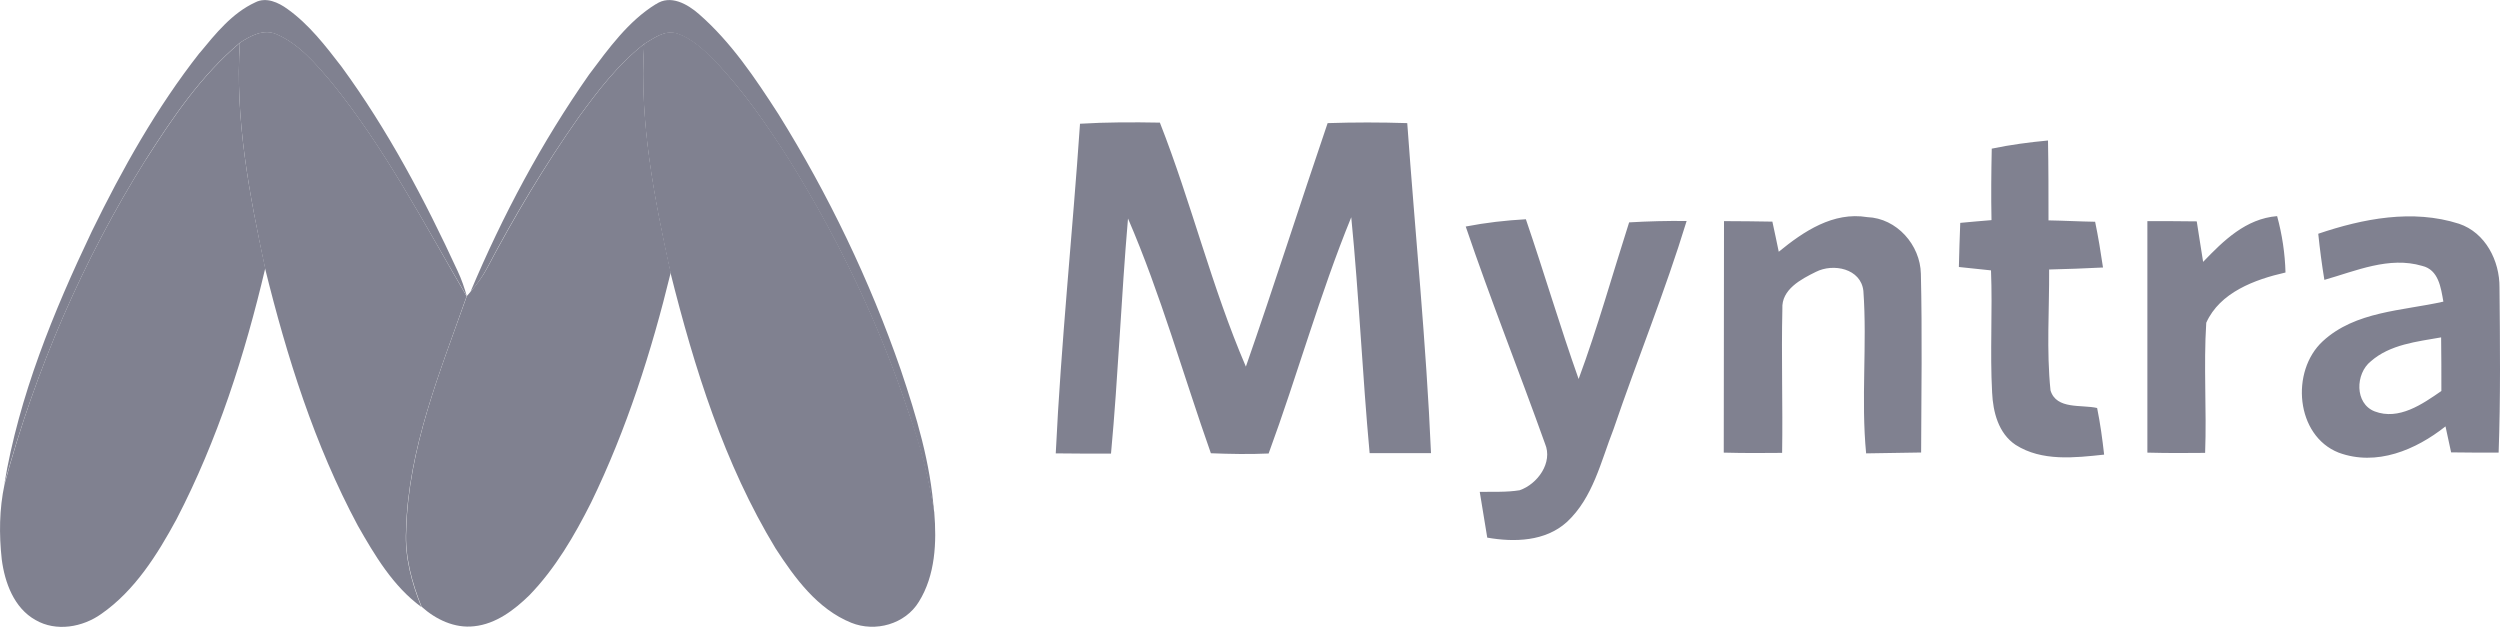 <?xml version="1.0" encoding="UTF-8"?>
<svg id="Layer_1" data-name="Layer 1" xmlns="http://www.w3.org/2000/svg" viewBox="0 0 200 50.86">
  <defs>
    <style>
      .cls-1 {
        fill: #808190;
        stroke-width: 0px;
      }
    </style>
  </defs>
  <path class="cls-1" d="M185.46,18.7c3.57-1.21,7.55-1.99,11.26-.8,2.12.71,3.26,2.97,3.24,5.11.04,4.4.09,8.8-.07,13.2-1.27,0-2.55,0-3.8-.02-.16-.69-.29-1.38-.45-2.08-2.37,1.88-5.52,3.22-8.55,2.1-3.44-1.36-3.86-6.52-1.27-8.91,2.61-2.41,6.37-2.43,9.65-3.17-.2-1.12-.38-2.55-1.7-2.86-2.64-.78-5.29.4-7.82,1.12-.2-1.21-.36-2.43-.49-3.69M189.66,28.91c-1.23.98-1.3,3.37.31,4,1.94.74,3.82-.58,5.34-1.63,0-1.43,0-2.86-.02-4.29-1.92.34-4.09.56-5.63,1.92M86.38,9.9c2.12-.13,4.27-.13,6.41-.09,2.52,6.41,4.15,13.18,6.88,19.52,2.26-6.48,4.33-13,6.54-19.48,2.12-.07,4.24-.07,6.37,0,.63,8.8,1.52,17.6,1.9,26.4h-4.91c-.58-6.28-.85-12.6-1.47-18.87-2.52,6.16-4.31,12.64-6.61,18.9-1.54.07-3.08.04-4.62-.02-2.21-6.25-4-12.69-6.63-18.78-.54,6.25-.78,12.55-1.36,18.81-1.47,0-2.95,0-4.42-.02.42-8.82,1.34-17.58,1.94-26.36M159.35,11.89c1.47-.31,2.99-.51,4.49-.65.04,2.12.04,4.24.04,6.39,1.23.02,2.48.09,3.73.11.25,1.21.45,2.43.63,3.66-1.45.07-2.88.13-4.31.16.02,3.22-.22,6.46.11,9.67.47,1.56,2.5,1.12,3.73,1.41.25,1.23.42,2.48.56,3.73-2.35.25-4.98.56-7.08-.78-1.38-.92-1.81-2.64-1.88-4.18-.18-3.26.04-6.52-.09-9.78-.85-.09-1.72-.18-2.57-.27.02-1.18.07-2.35.11-3.53.83-.07,1.65-.16,2.5-.22-.04-1.92-.02-3.82.02-5.72M117.27,18.12c1.59-.31,3.19-.49,4.8-.58,1.45,4.24,2.72,8.55,4.22,12.78,1.52-4.11,2.7-8.35,4.04-12.53,1.54-.09,3.06-.13,4.6-.11-1.72,5.63-3.95,11.08-5.85,16.66-1.01,2.57-1.63,5.47-3.73,7.42-1.72,1.56-4.2,1.63-6.37,1.25-.2-1.23-.4-2.46-.6-3.66,1.07-.02,2.14.04,3.19-.13,1.43-.49,2.68-2.21,2.03-3.73-2.08-5.81-4.36-11.53-6.34-17.36M137.93,17.69c1.3,0,2.59.02,3.86.04.18.8.34,1.61.51,2.41,1.99-1.63,4.36-3.22,7.08-2.77,2.37.09,4.24,2.23,4.29,4.53.11,4.76.04,9.54.02,14.3-1.47.02-2.95.04-4.4.07-.42-4.33.09-8.69-.22-13-.2-1.79-2.41-2.23-3.8-1.52-1.18.58-2.77,1.41-2.68,2.95-.09,3.84.04,7.68-.02,11.53-1.56.02-3.1.02-4.67-.02.02-6.19,0-12.35.02-18.52M171.79,17.69c1.32,0,2.64,0,3.95.02.16,1.07.34,2.14.51,3.24,1.63-1.7,3.42-3.46,5.92-3.66.4,1.47.63,2.99.67,4.51-2.46.56-5.25,1.59-6.34,4.02-.22,3.46.04,6.95-.09,10.41-1.54.02-3.08.02-4.62-.02v-18.52Z"/>
  <path class="cls-1" d="M15.98,4.23c1.27-1.54,2.59-3.19,4.44-4.04.87-.45,1.85,0,2.59.54,1.72,1.23,3.04,2.95,4.31,4.6,3.71,5.07,6.66,10.65,9.29,16.35.31.65.54,1.34.74,2.03-3.44-5.83-6.57-11.88-10.86-17.15-1.25-1.47-2.57-3.04-4.38-3.82-1.03-.45-2.08.13-2.93.69-3.08,2.59-5.36,5.96-7.5,9.31C6.64,20.78,2.84,29.6.34,38.76c1.18-7.08,3.93-13.8,7.01-20.26,2.43-4.98,5.18-9.89,8.62-14.27M52.47.34c1.16-.8,2.52-.02,3.44.78,2.59,2.26,4.51,5.14,6.37,8.02,4,6.43,7.3,13.29,9.78,20.44,1.25,3.71,2.39,7.48,2.66,11.41-.42-2.72-1.14-5.41-2.05-8-2.37-7.13-5.65-13.96-9.63-20.33-1.74-2.72-3.6-5.43-5.83-7.75-.89-.89-1.85-1.83-3.08-2.23-.96-.29-1.83.38-2.61.85-2.08,1.63-3.69,3.73-5.23,5.85-2.72,3.86-5.16,7.93-7.35,12.11-.36.67-.8,1.3-1.3,1.85,2.57-6.1,5.7-11.97,9.49-17.38,1.56-2.08,3.13-4.27,5.34-5.63"/>
  <path class="cls-1" d="M19.19,3.42c.85-.56,1.9-1.14,2.93-.69,1.81.78,3.13,2.35,4.38,3.82,4.29,5.27,7.42,11.32,10.83,17.15-2.14,6.1-4.69,12.22-4.85,18.76-.11,2.1.45,4.15,1.23,6.1-2.26-1.65-3.73-4.13-5.09-6.52-3.46-6.46-5.67-13.49-7.42-20.59-1.25-5.9-2.41-11.93-2.01-18.03"/>
  <path class="cls-1" d="M51.54,3.51c.78-.47,1.65-1.14,2.61-.85,1.23.4,2.19,1.34,3.08,2.23,2.23,2.35,4.09,5.03,5.83,7.75,3.98,6.37,7.26,13.2,9.63,20.33.94,2.59,1.63,5.27,2.05,8,.2,2.41.09,5.05-1.23,7.17-1.09,1.79-3.48,2.46-5.41,1.68-2.7-1.09-4.51-3.57-6.05-5.94-4.11-6.77-6.5-14.43-8.42-22.09-1.3-5.96-2.5-12.08-2.1-18.27M11.69,12.74c2.14-3.35,4.42-6.72,7.5-9.31-.4,6.08.76,12.13,2.03,18.03-1.63,6.92-3.82,13.76-7.1,20.08-1.54,2.84-3.33,5.7-6.01,7.57-1.5,1.07-3.62,1.45-5.27.49-1.72-.96-2.46-2.99-2.7-4.85-.22-1.99-.2-4.02.22-5.99,2.46-9.16,6.28-17.98,11.32-26.02"/>
  <path class="cls-1" d="M46.31,9.36c1.54-2.12,3.15-4.22,5.23-5.85-.4,6.16.8,12.31,2.12,18.29-1.54,6.32-3.53,12.55-6.37,18.4-1.34,2.66-2.86,5.27-4.94,7.42-1.21,1.18-2.68,2.3-4.42,2.48-1.56.18-3.06-.54-4.2-1.56-.78-1.94-1.34-4-1.23-6.1.16-6.54,2.7-12.69,4.85-18.76.07-.09.25-.27.31-.36.49-.58.94-1.18,1.3-1.85,2.21-4.18,4.62-8.24,7.35-12.11"/>
</svg>